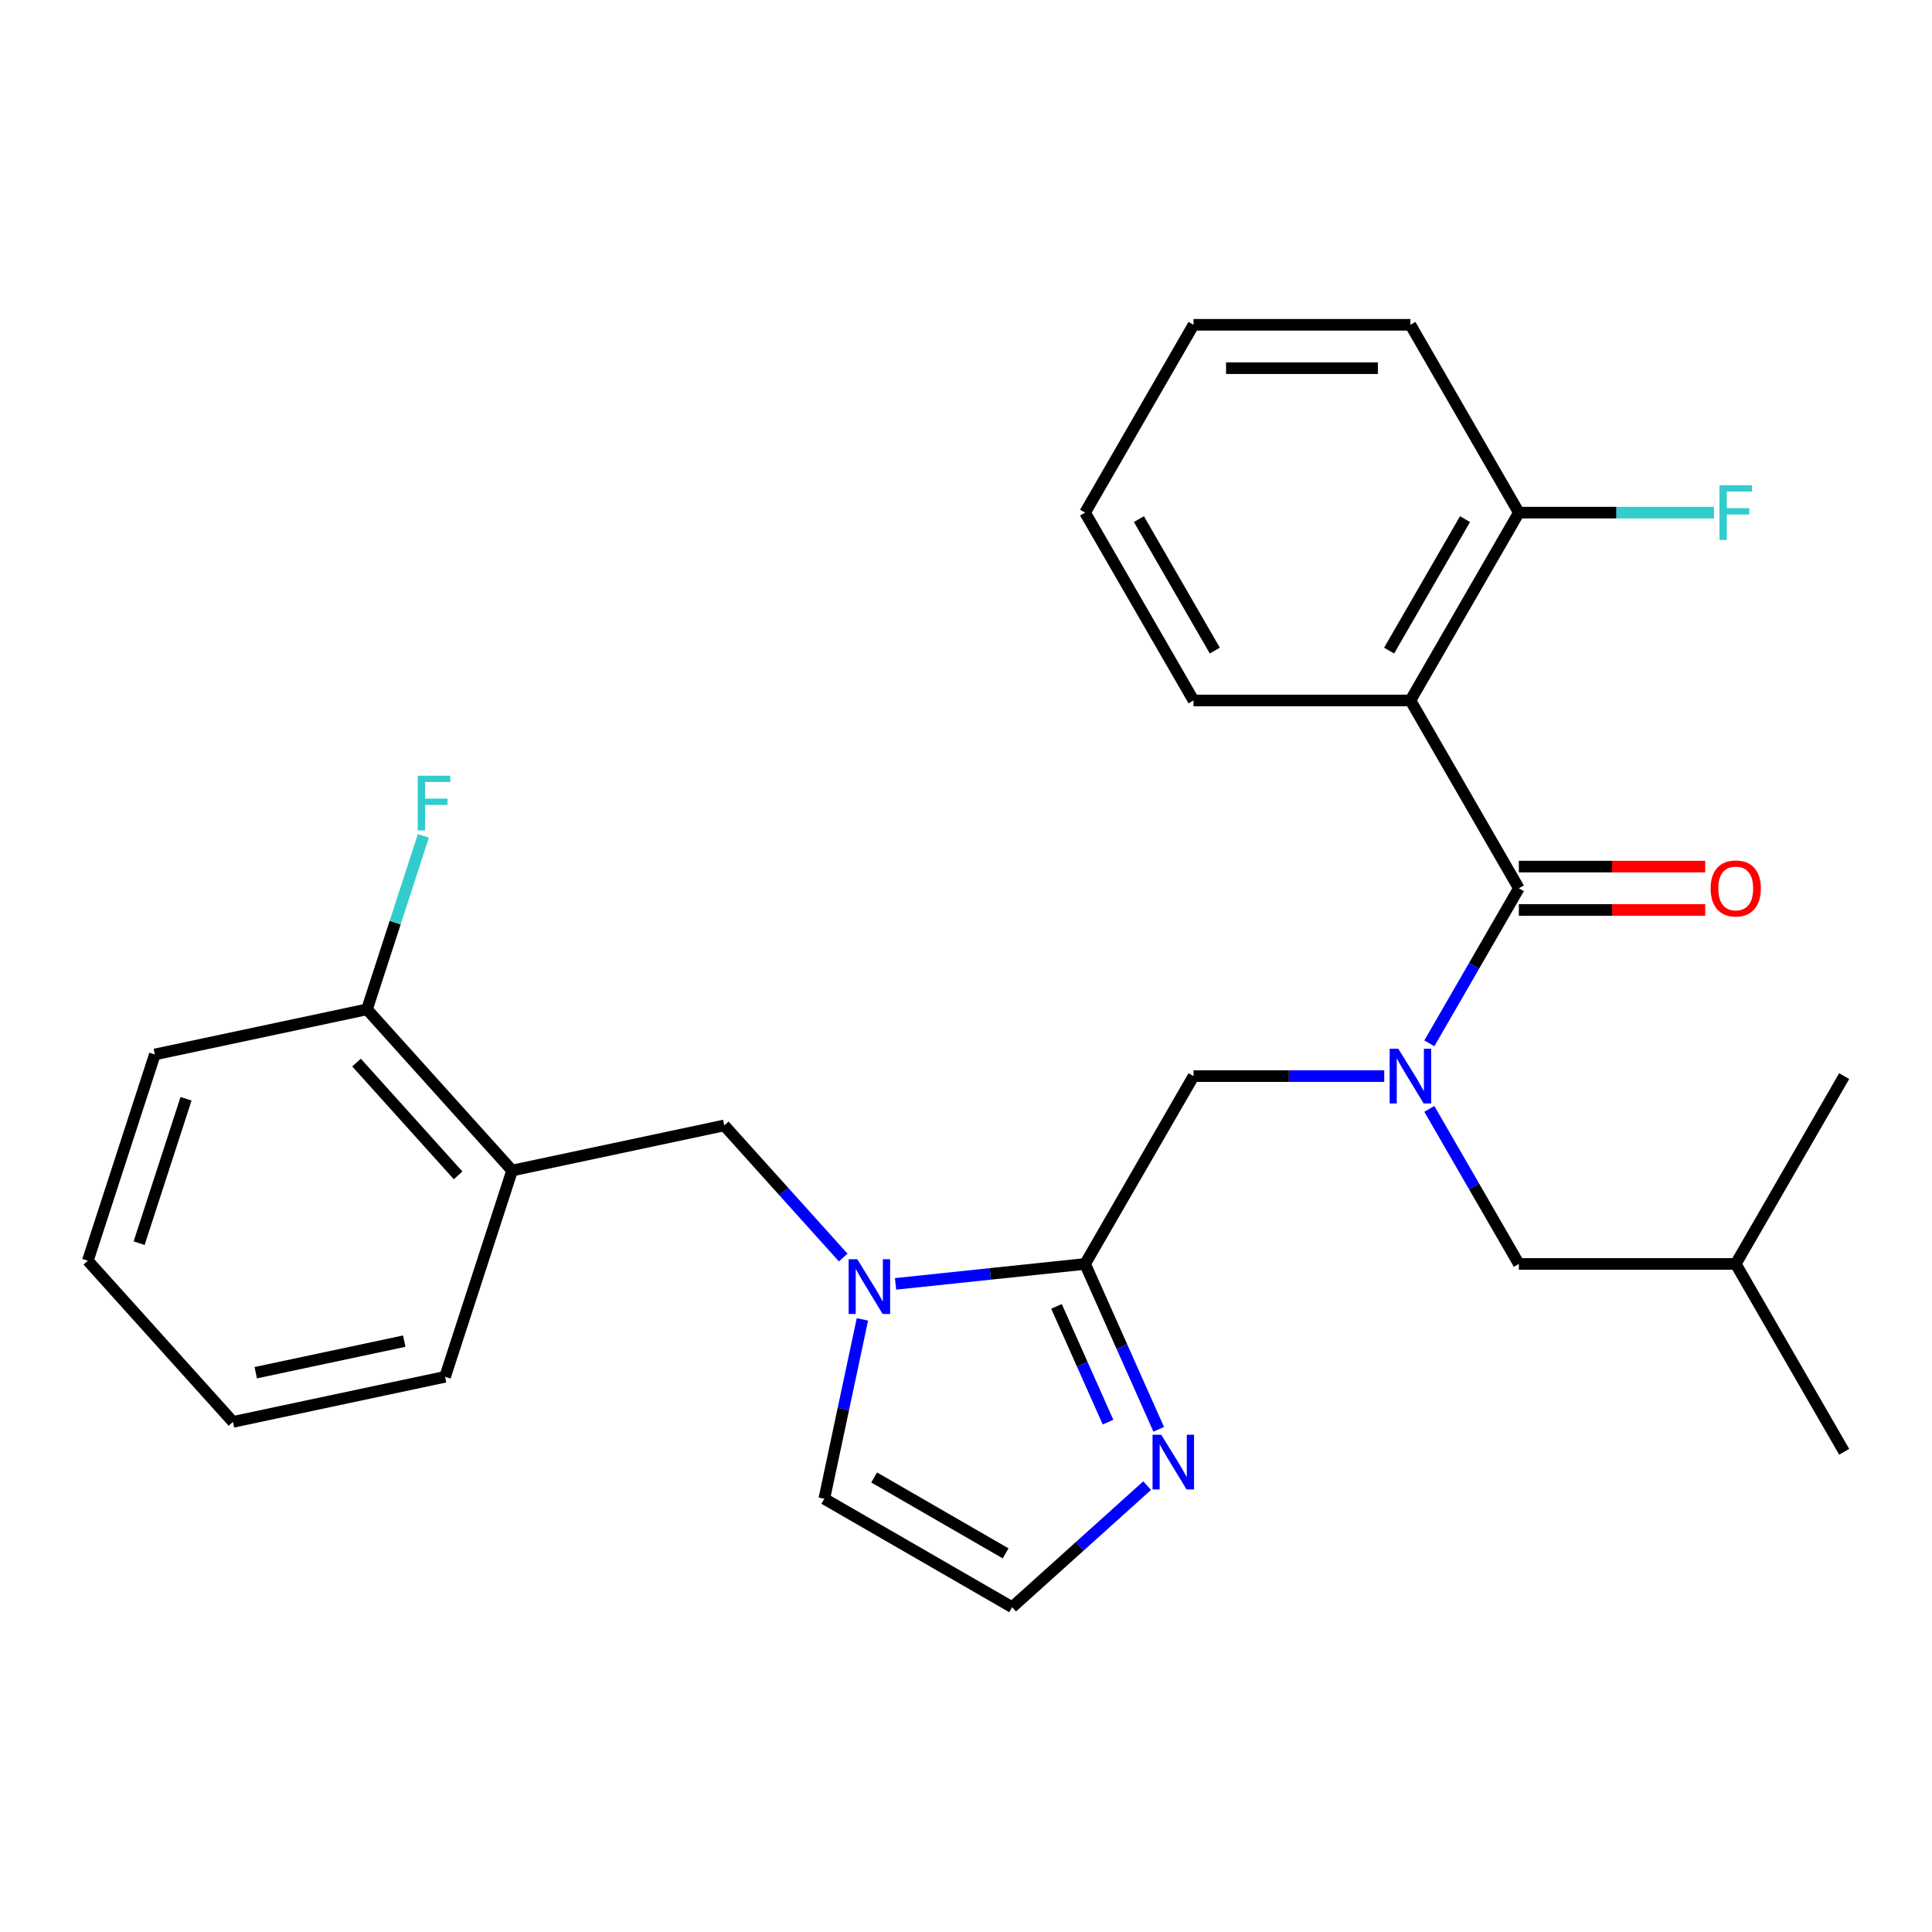 <?xml version='1.0' encoding='iso-8859-1'?>
<svg version='1.1' baseProfile='full'
              xmlns='http://www.w3.org/2000/svg'
                      xmlns:rdkit='http://www.rdkit.org/xml'
                      xmlns:xlink='http://www.w3.org/1999/xlink'
                  xml:space='preserve'
width='1000px' height='1000px' viewBox='0 0 1000 1000'>
<!-- END OF HEADER -->
<rect style='opacity:1.0;fill:#FFFFFF;stroke:none' width='1000' height='1000' x='0' y='0'> </rect>
<path class='bond-2' d='M 786.156,459.774 L 762.989,499.901' style='fill:none;fill-rule:evenodd;stroke:#000000;stroke-width:6px;stroke-linecap:butt;stroke-linejoin:miter;stroke-opacity:1' />
<path class='bond-2' d='M 762.989,499.901 L 739.821,540.028' style='fill:none;fill-rule:evenodd;stroke:#0000FF;stroke-width:6px;stroke-linecap:butt;stroke-linejoin:miter;stroke-opacity:1' />
<path class='bond-3' d='M 786.156,459.774 L 730.026,362.555' style='fill:none;fill-rule:evenodd;stroke:#000000;stroke-width:6px;stroke-linecap:butt;stroke-linejoin:miter;stroke-opacity:1' />
<path class='bond-11' d='M 786.156,471 L 834.382,471' style='fill:none;fill-rule:evenodd;stroke:#000000;stroke-width:6px;stroke-linecap:butt;stroke-linejoin:miter;stroke-opacity:1' />
<path class='bond-11' d='M 834.382,471 L 882.609,471' style='fill:none;fill-rule:evenodd;stroke:#FF0000;stroke-width:6px;stroke-linecap:butt;stroke-linejoin:miter;stroke-opacity:1' />
<path class='bond-11' d='M 786.156,448.548 L 834.382,448.548' style='fill:none;fill-rule:evenodd;stroke:#000000;stroke-width:6px;stroke-linecap:butt;stroke-linejoin:miter;stroke-opacity:1' />
<path class='bond-11' d='M 834.382,448.548 L 882.609,448.548' style='fill:none;fill-rule:evenodd;stroke:#FF0000;stroke-width:6px;stroke-linecap:butt;stroke-linejoin:miter;stroke-opacity:1' />
<path class='bond-0' d='M 561.636,654.214 L 617.766,556.994' style='fill:none;fill-rule:evenodd;stroke:#000000;stroke-width:6px;stroke-linecap:butt;stroke-linejoin:miter;stroke-opacity:1' />
<path class='bond-1' d='M 561.636,654.214 L 512.587,659.369' style='fill:none;fill-rule:evenodd;stroke:#000000;stroke-width:6px;stroke-linecap:butt;stroke-linejoin:miter;stroke-opacity:1' />
<path class='bond-1' d='M 512.587,659.369 L 463.538,664.525' style='fill:none;fill-rule:evenodd;stroke:#0000FF;stroke-width:6px;stroke-linecap:butt;stroke-linejoin:miter;stroke-opacity:1' />
<path class='bond-4' d='M 561.636,654.214 L 580.689,697.008' style='fill:none;fill-rule:evenodd;stroke:#000000;stroke-width:6px;stroke-linecap:butt;stroke-linejoin:miter;stroke-opacity:1' />
<path class='bond-4' d='M 580.689,697.008 L 599.742,739.802' style='fill:none;fill-rule:evenodd;stroke:#0000FF;stroke-width:6px;stroke-linecap:butt;stroke-linejoin:miter;stroke-opacity:1' />
<path class='bond-4' d='M 546.841,676.184 L 560.178,706.14' style='fill:none;fill-rule:evenodd;stroke:#000000;stroke-width:6px;stroke-linecap:butt;stroke-linejoin:miter;stroke-opacity:1' />
<path class='bond-4' d='M 560.178,706.14 L 573.515,736.096' style='fill:none;fill-rule:evenodd;stroke:#0000FF;stroke-width:6px;stroke-linecap:butt;stroke-linejoin:miter;stroke-opacity:1' />
<path class='bond-6' d='M 436.445,650.904 L 405.66,616.713' style='fill:none;fill-rule:evenodd;stroke:#0000FF;stroke-width:6px;stroke-linecap:butt;stroke-linejoin:miter;stroke-opacity:1' />
<path class='bond-6' d='M 405.66,616.713 L 374.875,582.523' style='fill:none;fill-rule:evenodd;stroke:#000000;stroke-width:6px;stroke-linecap:butt;stroke-linejoin:miter;stroke-opacity:1' />
<path class='bond-9' d='M 446.385,682.915 L 436.518,729.335' style='fill:none;fill-rule:evenodd;stroke:#0000FF;stroke-width:6px;stroke-linecap:butt;stroke-linejoin:miter;stroke-opacity:1' />
<path class='bond-9' d='M 436.518,729.335 L 426.651,775.755' style='fill:none;fill-rule:evenodd;stroke:#000000;stroke-width:6px;stroke-linecap:butt;stroke-linejoin:miter;stroke-opacity:1' />
<path class='bond-5' d='M 716.479,556.994 L 667.123,556.994' style='fill:none;fill-rule:evenodd;stroke:#0000FF;stroke-width:6px;stroke-linecap:butt;stroke-linejoin:miter;stroke-opacity:1' />
<path class='bond-5' d='M 667.123,556.994 L 617.766,556.994' style='fill:none;fill-rule:evenodd;stroke:#000000;stroke-width:6px;stroke-linecap:butt;stroke-linejoin:miter;stroke-opacity:1' />
<path class='bond-12' d='M 739.821,573.961 L 762.989,614.088' style='fill:none;fill-rule:evenodd;stroke:#0000FF;stroke-width:6px;stroke-linecap:butt;stroke-linejoin:miter;stroke-opacity:1' />
<path class='bond-12' d='M 762.989,614.088 L 786.156,654.214' style='fill:none;fill-rule:evenodd;stroke:#000000;stroke-width:6px;stroke-linecap:butt;stroke-linejoin:miter;stroke-opacity:1' />
<path class='bond-10' d='M 730.026,362.555 L 786.156,265.335' style='fill:none;fill-rule:evenodd;stroke:#000000;stroke-width:6px;stroke-linecap:butt;stroke-linejoin:miter;stroke-opacity:1' />
<path class='bond-10' d='M 719.001,336.746 L 758.292,268.692' style='fill:none;fill-rule:evenodd;stroke:#000000;stroke-width:6px;stroke-linecap:butt;stroke-linejoin:miter;stroke-opacity:1' />
<path class='bond-16' d='M 730.026,362.555 L 617.766,362.555' style='fill:none;fill-rule:evenodd;stroke:#000000;stroke-width:6px;stroke-linecap:butt;stroke-linejoin:miter;stroke-opacity:1' />
<path class='bond-8' d='M 593.75,768.966 L 558.81,800.426' style='fill:none;fill-rule:evenodd;stroke:#0000FF;stroke-width:6px;stroke-linecap:butt;stroke-linejoin:miter;stroke-opacity:1' />
<path class='bond-8' d='M 558.81,800.426 L 523.871,831.885' style='fill:none;fill-rule:evenodd;stroke:#000000;stroke-width:6px;stroke-linecap:butt;stroke-linejoin:miter;stroke-opacity:1' />
<path class='bond-7' d='M 374.875,582.523 L 265.068,605.863' style='fill:none;fill-rule:evenodd;stroke:#000000;stroke-width:6px;stroke-linecap:butt;stroke-linejoin:miter;stroke-opacity:1' />
<path class='bond-13' d='M 265.068,605.863 L 189.951,522.438' style='fill:none;fill-rule:evenodd;stroke:#000000;stroke-width:6px;stroke-linecap:butt;stroke-linejoin:miter;stroke-opacity:1' />
<path class='bond-13' d='M 237.115,608.373 L 184.534,549.975' style='fill:none;fill-rule:evenodd;stroke:#000000;stroke-width:6px;stroke-linecap:butt;stroke-linejoin:miter;stroke-opacity:1' />
<path class='bond-17' d='M 265.068,605.863 L 230.378,712.629' style='fill:none;fill-rule:evenodd;stroke:#000000;stroke-width:6px;stroke-linecap:butt;stroke-linejoin:miter;stroke-opacity:1' />
<path class='bond-28' d='M 523.871,831.885 L 426.651,775.755' style='fill:none;fill-rule:evenodd;stroke:#000000;stroke-width:6px;stroke-linecap:butt;stroke-linejoin:miter;stroke-opacity:1' />
<path class='bond-28' d='M 520.514,804.022 L 452.46,764.731' style='fill:none;fill-rule:evenodd;stroke:#000000;stroke-width:6px;stroke-linecap:butt;stroke-linejoin:miter;stroke-opacity:1' />
<path class='bond-14' d='M 786.156,265.335 L 836.672,265.335' style='fill:none;fill-rule:evenodd;stroke:#000000;stroke-width:6px;stroke-linecap:butt;stroke-linejoin:miter;stroke-opacity:1' />
<path class='bond-14' d='M 836.672,265.335 L 887.189,265.335' style='fill:none;fill-rule:evenodd;stroke:#33CCCC;stroke-width:6px;stroke-linecap:butt;stroke-linejoin:miter;stroke-opacity:1' />
<path class='bond-19' d='M 786.156,265.335 L 730.026,168.115' style='fill:none;fill-rule:evenodd;stroke:#000000;stroke-width:6px;stroke-linecap:butt;stroke-linejoin:miter;stroke-opacity:1' />
<path class='bond-18' d='M 786.156,654.214 L 898.416,654.214' style='fill:none;fill-rule:evenodd;stroke:#000000;stroke-width:6px;stroke-linecap:butt;stroke-linejoin:miter;stroke-opacity:1' />
<path class='bond-15' d='M 189.951,522.438 L 204.54,477.539' style='fill:none;fill-rule:evenodd;stroke:#000000;stroke-width:6px;stroke-linecap:butt;stroke-linejoin:miter;stroke-opacity:1' />
<path class='bond-15' d='M 204.54,477.539 L 219.129,432.639' style='fill:none;fill-rule:evenodd;stroke:#33CCCC;stroke-width:6px;stroke-linecap:butt;stroke-linejoin:miter;stroke-opacity:1' />
<path class='bond-20' d='M 189.951,522.438 L 80.145,545.778' style='fill:none;fill-rule:evenodd;stroke:#000000;stroke-width:6px;stroke-linecap:butt;stroke-linejoin:miter;stroke-opacity:1' />
<path class='bond-21' d='M 617.766,362.555 L 561.636,265.335' style='fill:none;fill-rule:evenodd;stroke:#000000;stroke-width:6px;stroke-linecap:butt;stroke-linejoin:miter;stroke-opacity:1' />
<path class='bond-21' d='M 628.79,336.746 L 589.499,268.692' style='fill:none;fill-rule:evenodd;stroke:#000000;stroke-width:6px;stroke-linecap:butt;stroke-linejoin:miter;stroke-opacity:1' />
<path class='bond-24' d='M 230.378,712.629 L 120.571,735.969' style='fill:none;fill-rule:evenodd;stroke:#000000;stroke-width:6px;stroke-linecap:butt;stroke-linejoin:miter;stroke-opacity:1' />
<path class='bond-24' d='M 209.239,694.169 L 132.374,710.507' style='fill:none;fill-rule:evenodd;stroke:#000000;stroke-width:6px;stroke-linecap:butt;stroke-linejoin:miter;stroke-opacity:1' />
<path class='bond-22' d='M 898.416,654.214 L 954.545,556.994' style='fill:none;fill-rule:evenodd;stroke:#000000;stroke-width:6px;stroke-linecap:butt;stroke-linejoin:miter;stroke-opacity:1' />
<path class='bond-23' d='M 898.416,654.214 L 954.545,751.434' style='fill:none;fill-rule:evenodd;stroke:#000000;stroke-width:6px;stroke-linecap:butt;stroke-linejoin:miter;stroke-opacity:1' />
<path class='bond-27' d='M 730.026,168.115 L 617.766,168.115' style='fill:none;fill-rule:evenodd;stroke:#000000;stroke-width:6px;stroke-linecap:butt;stroke-linejoin:miter;stroke-opacity:1' />
<path class='bond-27' d='M 713.187,190.567 L 634.605,190.567' style='fill:none;fill-rule:evenodd;stroke:#000000;stroke-width:6px;stroke-linecap:butt;stroke-linejoin:miter;stroke-opacity:1' />
<path class='bond-29' d='M 80.145,545.778 L 45.455,652.544' style='fill:none;fill-rule:evenodd;stroke:#000000;stroke-width:6px;stroke-linecap:butt;stroke-linejoin:miter;stroke-opacity:1' />
<path class='bond-29' d='M 96.294,568.731 L 72.011,643.467' style='fill:none;fill-rule:evenodd;stroke:#000000;stroke-width:6px;stroke-linecap:butt;stroke-linejoin:miter;stroke-opacity:1' />
<path class='bond-26' d='M 561.636,265.335 L 617.766,168.115' style='fill:none;fill-rule:evenodd;stroke:#000000;stroke-width:6px;stroke-linecap:butt;stroke-linejoin:miter;stroke-opacity:1' />
<path class='bond-25' d='M 120.571,735.969 L 45.455,652.544' style='fill:none;fill-rule:evenodd;stroke:#000000;stroke-width:6px;stroke-linecap:butt;stroke-linejoin:miter;stroke-opacity:1' />
<path  class='atom-2' d='M 443.731 651.789
L 453.011 666.789
Q 453.931 668.269, 455.411 670.949
Q 456.891 673.629, 456.971 673.789
L 456.971 651.789
L 460.731 651.789
L 460.731 680.109
L 456.851 680.109
L 446.891 663.709
Q 445.731 661.789, 444.491 659.589
Q 443.291 657.389, 442.931 656.709
L 442.931 680.109
L 439.251 680.109
L 439.251 651.789
L 443.731 651.789
' fill='#0000FF'/>
<path  class='atom-3' d='M 723.766 542.834
L 733.046 557.834
Q 733.966 559.314, 735.446 561.994
Q 736.926 564.674, 737.006 564.834
L 737.006 542.834
L 740.766 542.834
L 740.766 571.154
L 736.886 571.154
L 726.926 554.754
Q 725.766 552.834, 724.526 550.634
Q 723.326 548.434, 722.966 547.754
L 722.966 571.154
L 719.286 571.154
L 719.286 542.834
L 723.766 542.834
' fill='#0000FF'/>
<path  class='atom-5' d='M 601.036 742.609
L 610.316 757.609
Q 611.236 759.089, 612.716 761.769
Q 614.196 764.449, 614.276 764.609
L 614.276 742.609
L 618.036 742.609
L 618.036 770.929
L 614.156 770.929
L 604.196 754.529
Q 603.036 752.609, 601.796 750.409
Q 600.596 748.209, 600.236 747.529
L 600.236 770.929
L 596.556 770.929
L 596.556 742.609
L 601.036 742.609
' fill='#0000FF'/>
<path  class='atom-12' d='M 885.416 459.854
Q 885.416 453.054, 888.776 449.254
Q 892.136 445.454, 898.416 445.454
Q 904.696 445.454, 908.056 449.254
Q 911.416 453.054, 911.416 459.854
Q 911.416 466.734, 908.016 470.654
Q 904.616 474.534, 898.416 474.534
Q 892.176 474.534, 888.776 470.654
Q 885.416 466.774, 885.416 459.854
M 898.416 471.334
Q 902.736 471.334, 905.056 468.454
Q 907.416 465.534, 907.416 459.854
Q 907.416 454.294, 905.056 451.494
Q 902.736 448.654, 898.416 448.654
Q 894.096 448.654, 891.736 451.454
Q 889.416 454.254, 889.416 459.854
Q 889.416 465.574, 891.736 468.454
Q 894.096 471.334, 898.416 471.334
' fill='#FF0000'/>
<path  class='atom-15' d='M 889.996 251.175
L 906.836 251.175
L 906.836 254.415
L 893.796 254.415
L 893.796 263.015
L 905.396 263.015
L 905.396 266.295
L 893.796 266.295
L 893.796 279.495
L 889.996 279.495
L 889.996 251.175
' fill='#33CCCC'/>
<path  class='atom-16' d='M 216.222 401.513
L 233.062 401.513
L 233.062 404.753
L 220.022 404.753
L 220.022 413.353
L 231.622 413.353
L 231.622 416.633
L 220.022 416.633
L 220.022 429.833
L 216.222 429.833
L 216.222 401.513
' fill='#33CCCC'/>
</svg>
